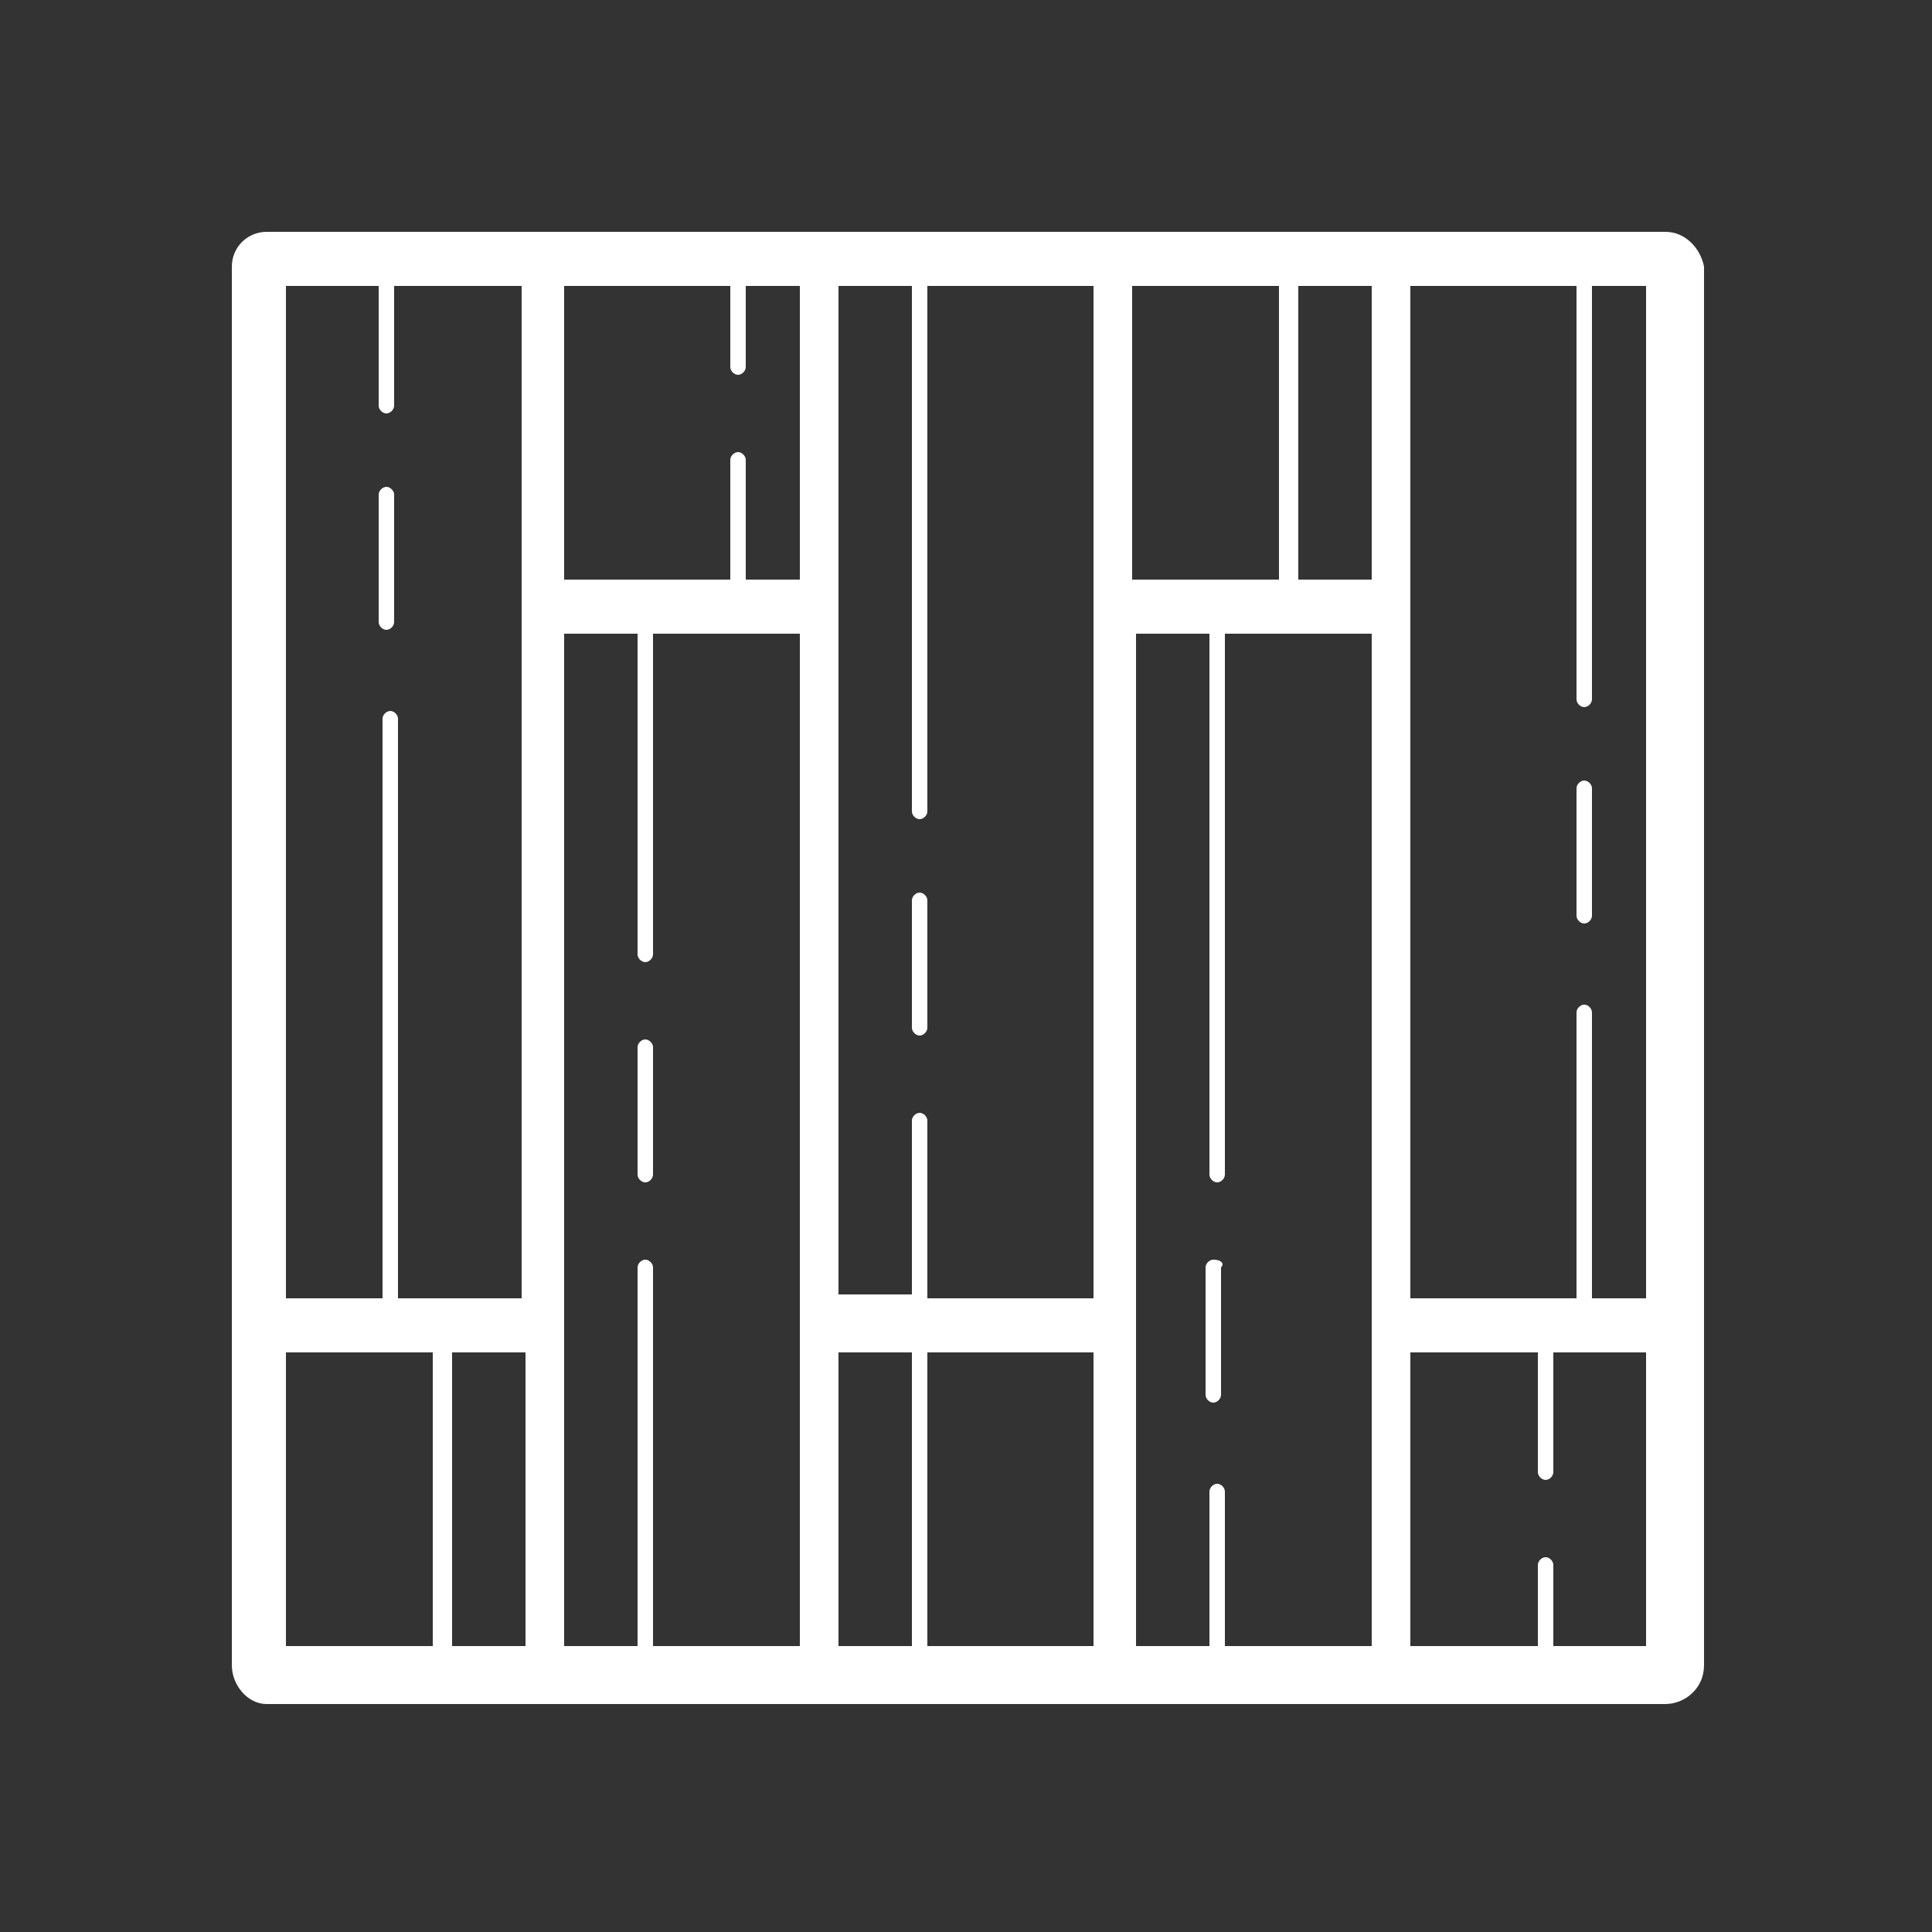 <?xml version="1.0" encoding="utf-8"?>
<!-- Generator: Adobe Illustrator 26.0.0, SVG Export Plug-In . SVG Version: 6.00 Build 0)  -->
<svg version="1.1" id="Camada_1" xmlns="http://www.w3.org/2000/svg" xmlns:xlink="http://www.w3.org/1999/xlink" x="0px" y="0px"
	 viewBox="0 0 50 50" style="enable-background:new 0 0 50 50;" xml:space="preserve">
<rect x="0" y="0" width="50" height="50" fill="#333333" stroke="none"/>
<style type="text/css">
	.st0{fill:#FFFFFF;}
</style>
<g>
	<path class="st0" d="M43.1,6H6.9C6.4,6,6,6.4,6,6.9v36.2c0,0.5,0.4,1,0.9,1h36.2c0.5,0,1-0.4,1-1V6.9C44,6.4,43.6,6,43.1,6z
		 M29.3,7.4h3.8V15h-3.8V7.4z M11.2,42.6H7.4V35h3.8V42.6z M13.6,42.6h-1.9V35h1.9V42.6z M13.6,33.6h-3.3v-15c0-0.1-0.1-0.2-0.2-0.2
		s-0.2,0.1-0.2,0.2v15H7.4V7.4h2.4v3.1c0,0.1,0.1,0.2,0.2,0.2s0.2-0.1,0.2-0.2V7.4h3.3V33.6z M20.7,42.6h-3.8v-9.8
		c0-0.1-0.1-0.2-0.2-0.2s-0.2,0.1-0.2,0.2v9.8h-1.9V16.4h1.9v8.3c0,0.1,0.1,0.2,0.2,0.2s0.2-0.1,0.2-0.2v-8.3h3.8V42.6z M20.7,15
		h-1.4v-3.1c0-0.1-0.1-0.2-0.2-0.2s-0.2,0.1-0.2,0.2V15h-4.3V7.4h4.3v2.1c0,0.1,0.1,0.2,0.2,0.2s0.2-0.1,0.2-0.2V7.4h1.4V15z
		 M23.6,42.6h-1.9V35h1.9V42.6z M28.3,42.6H24V35h4.3V42.6z M28.3,33.6H24V29c0-0.1-0.1-0.2-0.2-0.2s-0.2,0.1-0.2,0.2v4.5h-1.9V7.4
		h1.9V21c0,0.1,0.1,0.2,0.2,0.2S24,21.1,24,21V7.4h4.3V33.6z M35.5,42.6h-3.8v-4c0-0.1-0.1-0.2-0.2-0.2s-0.2,0.1-0.2,0.2v4h-1.9
		V16.4h1.9v14c0,0.1,0.1,0.2,0.2,0.2s0.2-0.1,0.2-0.2v-14h3.8V42.6z M35.5,15h-1.9V7.4h1.9V15z M42.6,42.6h-2.4v-2.1
		c0-0.1-0.1-0.2-0.2-0.2s-0.2,0.1-0.2,0.2v2.1h-3.3V35h3.3v3.1c0,0.1,0.1,0.2,0.2,0.2s0.2-0.1,0.2-0.2V35h2.4
		C42.6,35,42.6,42.6,42.6,42.6z M42.6,33.6h-1.4v-7.4c0-0.1-0.1-0.2-0.2-0.2s-0.2,0.1-0.2,0.2v7.4h-4.3V7.4h4.3v10.7
		c0,0.1,0.1,0.2,0.2,0.2s0.2-0.1,0.2-0.2V7.4h1.4V33.6z"/>
	<path class="st0" d="M41,20.2c-0.1,0-0.2,0.1-0.2,0.2v3.3c0,0.1,0.1,0.2,0.2,0.2s0.2-0.1,0.2-0.2v-3.3C41.2,20.3,41.1,20.2,41,20.2
		z"/>
	<path class="st0" d="M31.4,32.6c-0.1,0-0.2,0.1-0.2,0.2v3.3c0,0.1,0.1,0.2,0.2,0.2s0.2-0.1,0.2-0.2v-3.3
		C31.7,32.7,31.6,32.6,31.4,32.6z"/>
	<path class="st0" d="M10,12.6c-0.1,0-0.2,0.1-0.2,0.2v3.3c0,0.1,0.1,0.2,0.2,0.2s0.2-0.1,0.2-0.2v-3.3C10.2,12.7,10.1,12.6,10,12.6
		z"/>
	<path class="st0" d="M23.8,23.1c-0.1,0-0.2,0.1-0.2,0.2v3.3c0,0.1,0.1,0.2,0.2,0.2s0.2-0.1,0.2-0.2v-3.3
		C24,23.2,23.9,23.1,23.8,23.1z"/>
	<path class="st0" d="M16.7,26.9c-0.1,0-0.2,0.1-0.2,0.2v3.3c0,0.1,0.1,0.2,0.2,0.2s0.2-0.1,0.2-0.2v-3.3
		C16.9,27,16.8,26.9,16.7,26.9z"/>
</g>
</svg>
